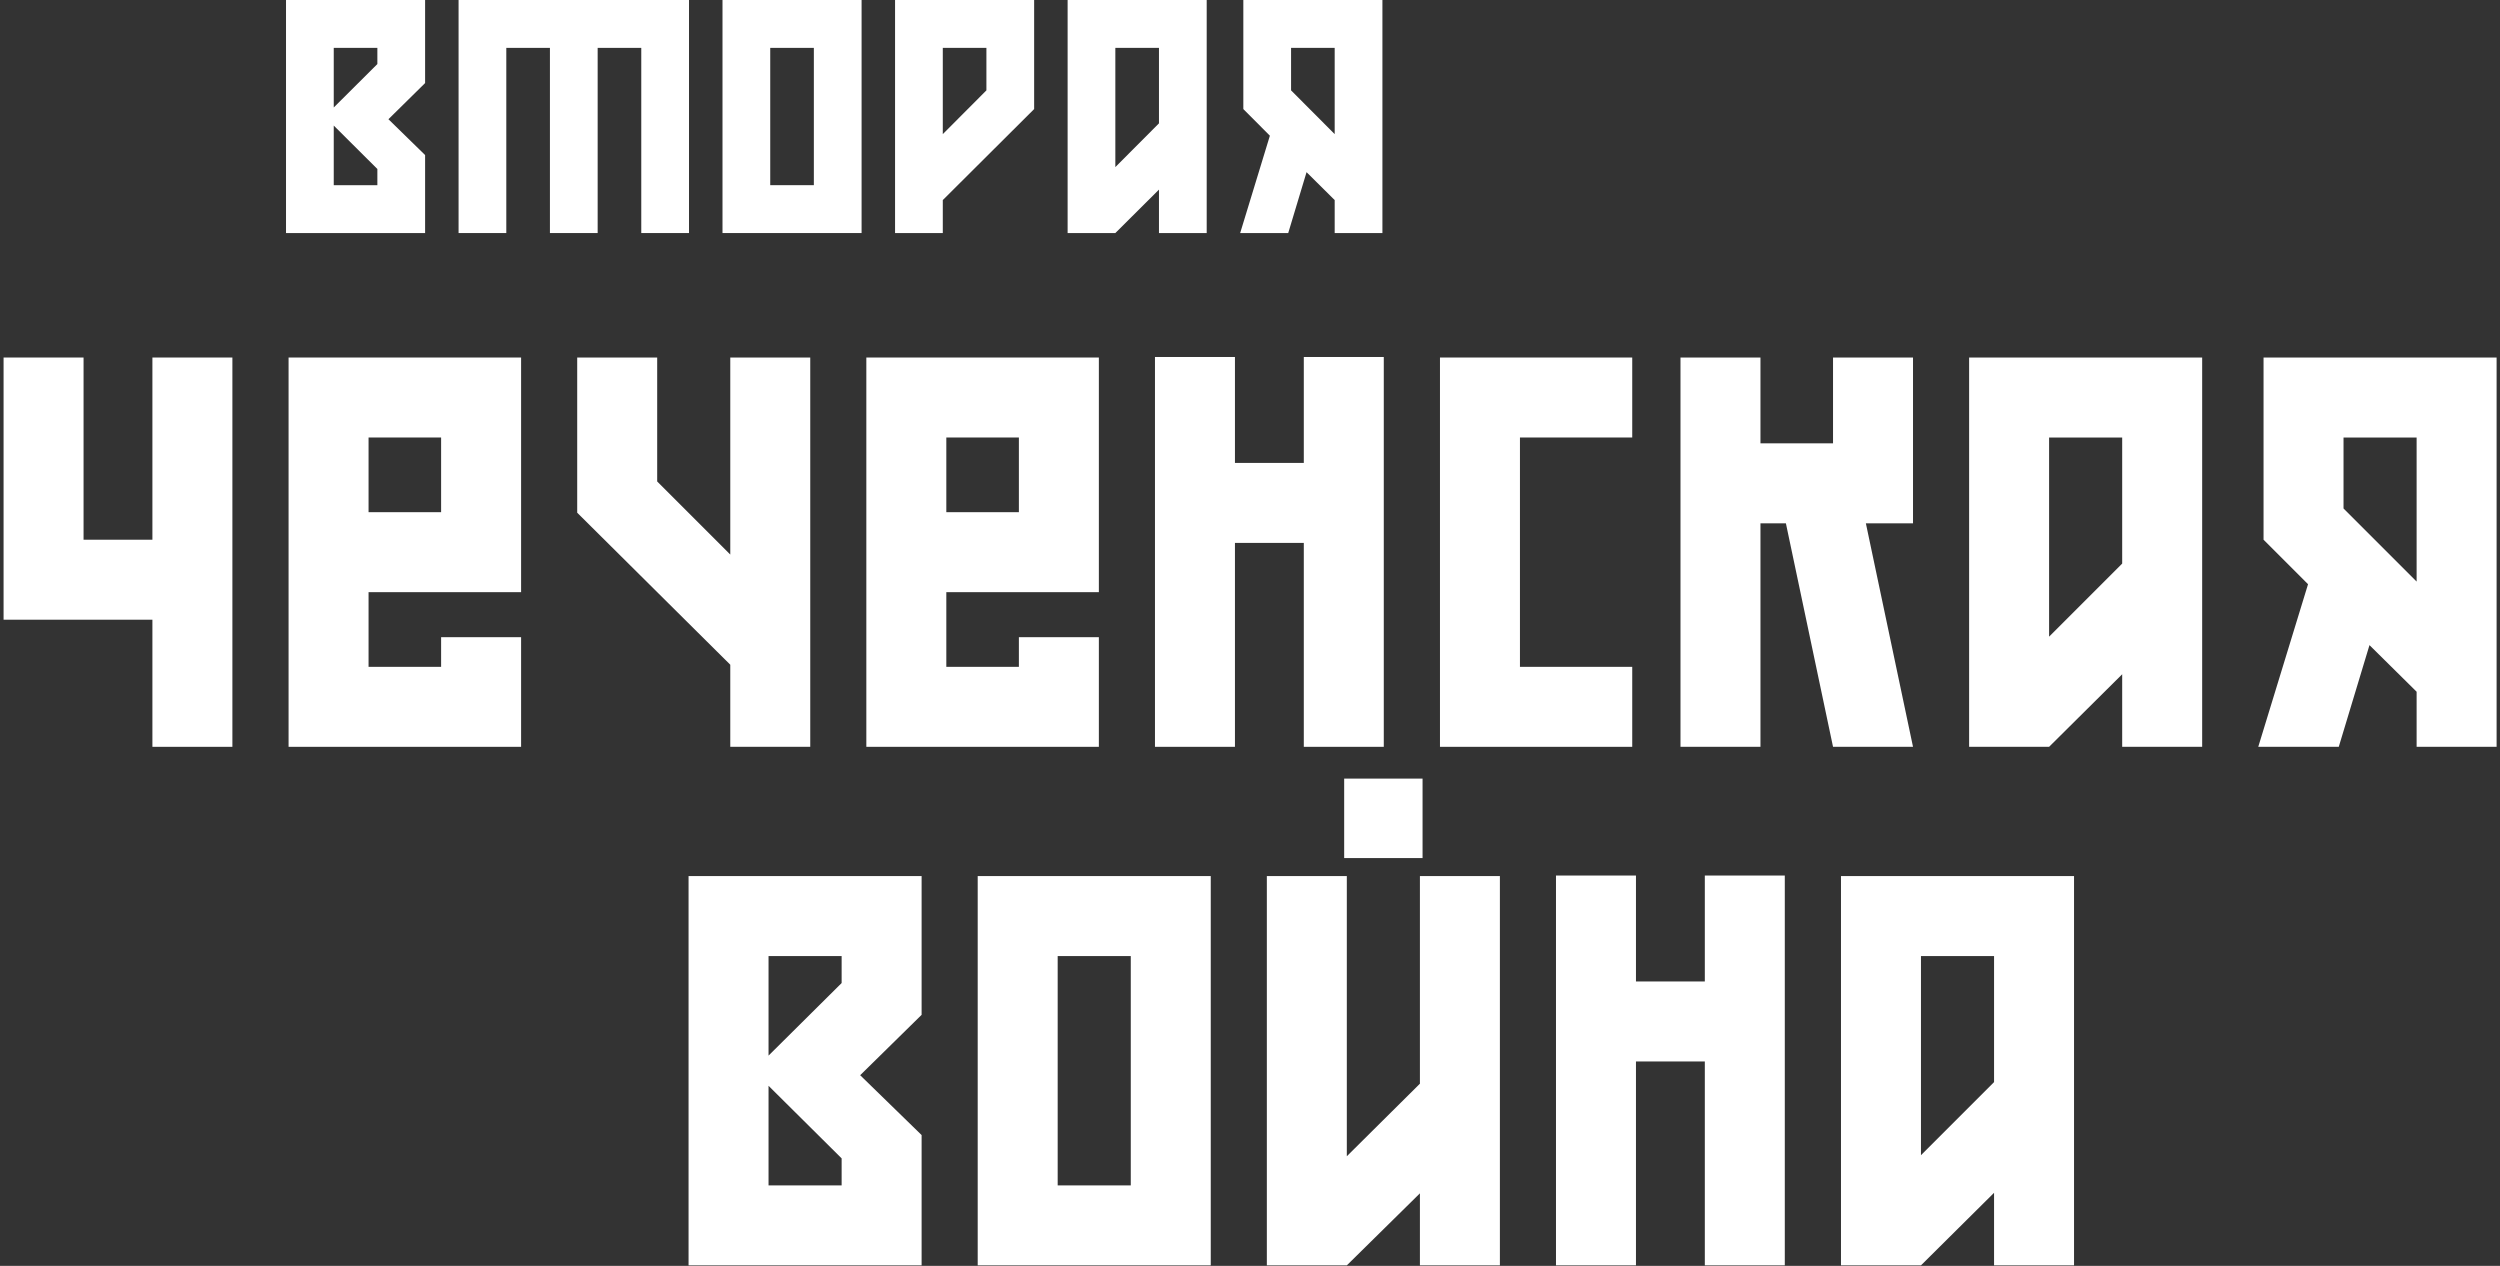 <svg width="472" height="239" viewBox="0 0 472 239" fill="none" xmlns="http://www.w3.org/2000/svg">
<rect x="0" y="0" width="472" height="239" fill="#333333" stroke="none"/>
<path d="M80.259 0V15.684L73.336 22.509L80.259 29.273V44H54V0H80.259ZM71.247 31.907L63.011 23.706V34.961H71.247V31.907ZM63.011 20.294L71.247 12.092V9.039H63.011V20.294Z" fill="white"/>
<path d="M130.085 44H121.073V9.039H112.837V44H103.826V9.039H95.59V44H86.579V0H130.085V44Z" fill="white"/>
<path d="M136.408 0H162.667V44H136.408V0ZM153.656 34.961V9.039H145.42V34.961H153.656Z" fill="white"/>
<path d="M195.246 0V20.593L177.999 37.774V44H168.987V0H195.246ZM177.999 9.039V25.322L186.234 17.061V9.039H177.999Z" fill="white"/>
<path d="M201.566 0H227.825V44H218.813V35.799L210.577 44H201.566V0ZM218.813 23.287V9.039H210.577V31.548L218.813 23.287Z" fill="white"/>
<path d="M243.216 44H234.144L239.754 25.622L234.741 20.593V0H261V44H251.988V37.774L246.677 32.506L243.216 44ZM251.988 25.322V9.039H243.753V17.061L251.988 25.322Z" fill="white"/>
<path d="M0.675 117V67.5H15.775V101.9H28.775V67.5H43.875V141H28.775V117H0.675Z" fill="white"/>
<path d="M54.483 141V67.5H98.383V111.8H69.583V125.9H83.283V120.3H98.383V141H54.483ZM69.583 82.6V96.7H83.283V82.6H69.583Z" fill="white"/>
<path d="M137.876 67.5H152.976V141H137.876V125.5L108.976 96.8V67.5H124.076V90.9L137.876 104.7V67.5Z" fill="white"/>
<path d="M163.565 141V67.5H207.465V111.8H178.665V125.9H192.365V120.3H207.465V141H163.565ZM178.665 82.6V96.7H192.365V82.6H178.665Z" fill="white"/>
<path d="M261.258 141H246.158V102.5H233.158V141H218.058V67.4H233.158V87.4H246.158V67.4H261.258V141Z" fill="white"/>
<path d="M308.166 141H271.866V67.5H308.166V82.6H286.966V125.9H308.166V141Z" fill="white"/>
<path d="M346.076 67.5H361.176V98.8H352.276L361.176 141H346.076L337.176 98.8H332.376V141H317.276V67.5H332.376V83.7H346.076V67.5Z" fill="white"/>
<path d="M371.769 67.5H415.769V141H400.669V127.3L386.869 141H371.769V67.5ZM400.669 106.4V82.6H386.869V120.2L400.669 106.4Z" fill="white"/>
<path d="M441.558 141H426.358L435.758 110.3L427.358 101.9V67.5H471.358V141H456.258V130.6L447.358 121.8L441.558 141ZM456.258 109.8V82.6H442.458V96L456.258 109.8Z" fill="white"/>
<path d="M174 165.4V191.6L162.4 203L174 214.3V238.9H130V165.4H174ZM158.9 218.7L145.1 205V223.8H158.9V218.7ZM145.1 199.3L158.9 185.6V180.5H145.1V199.3Z" fill="white"/>
<path d="M184.59 165.4H228.59V238.9H184.59V165.4ZM213.49 223.8V180.5H199.69V223.8H213.49Z" fill="white"/>
<path d="M254.28 238.9H239.18V165.4H254.28V218.3L268.08 204.6V165.4H283.18V238.9H268.08V225.3L254.28 238.9ZM268.58 147V162H253.78V147H268.58Z" fill="white"/>
<path d="M336.97 238.9H321.87V200.4H308.87V238.9H293.77V165.3H308.87V185.3H321.87V165.3H336.97V238.9Z" fill="white"/>
<path d="M347.578 165.4H391.578V238.9H376.478V225.2L362.678 238.9H347.578V165.4ZM376.478 204.3V180.5H362.678V218.1L376.478 204.3Z" fill="white"/>
</svg>
